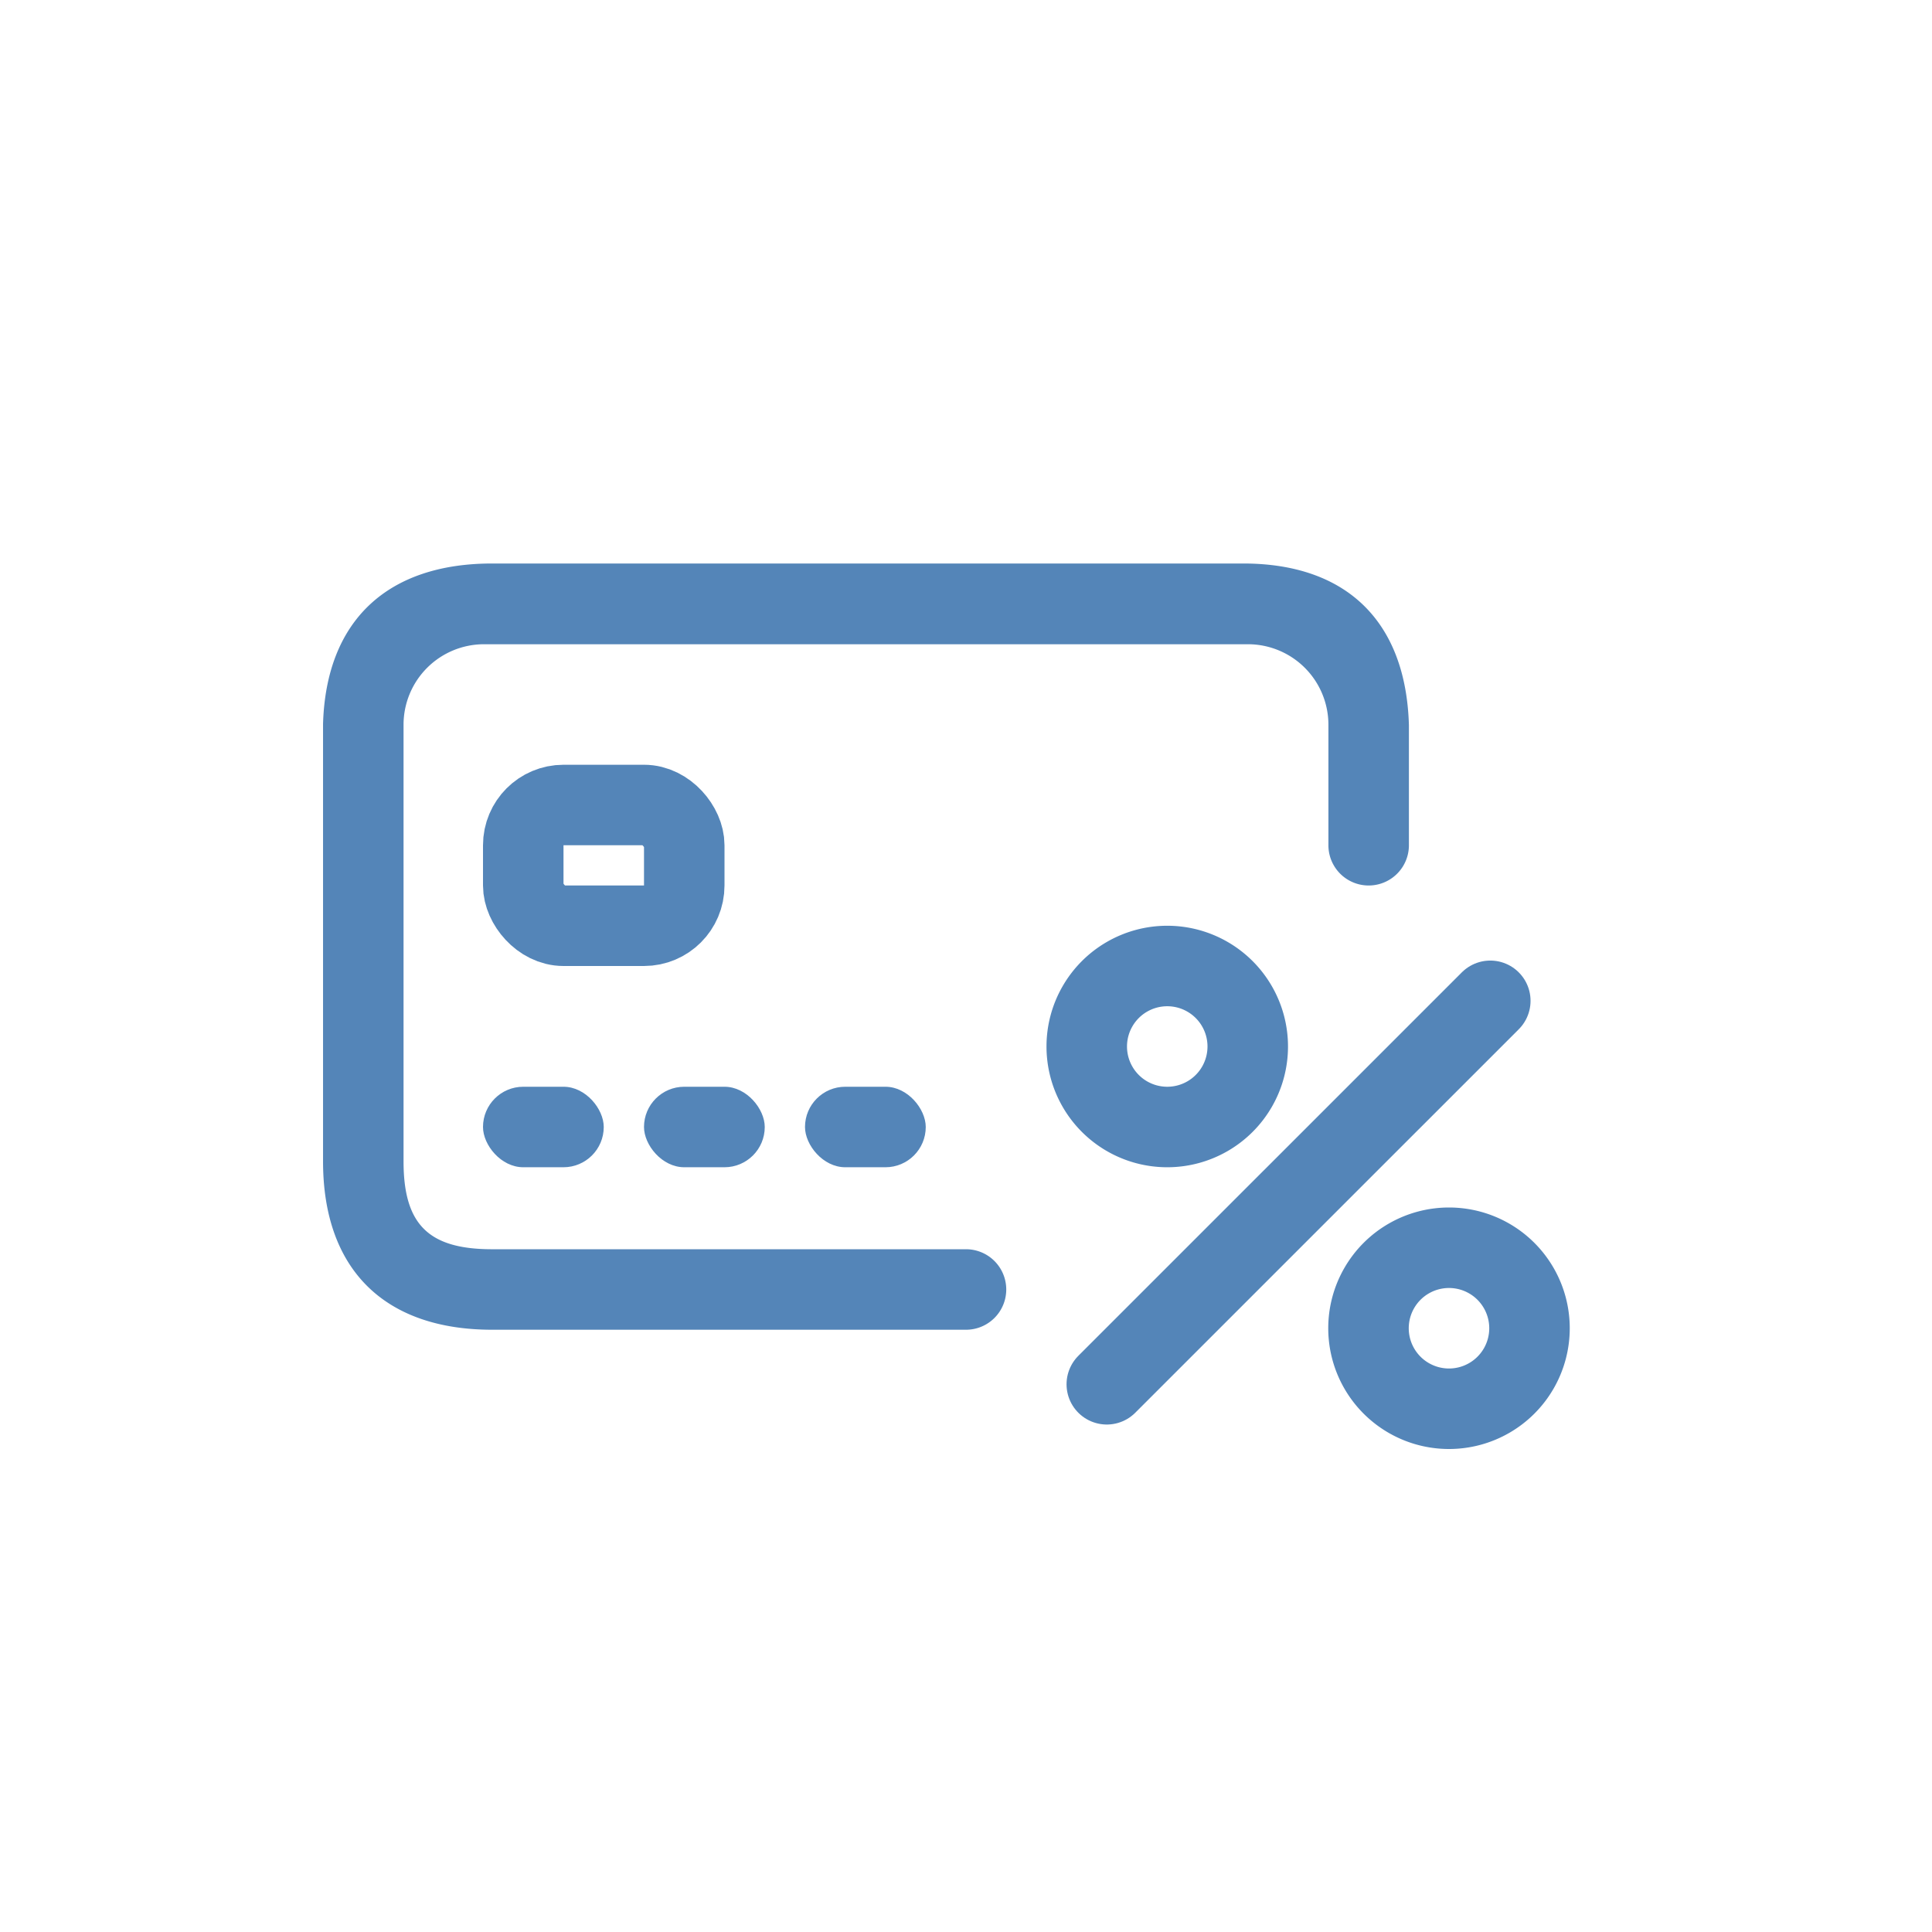 <svg width="48" height="48" xmlns="http://www.w3.org/2000/svg">
  <g fill="none" fill-rule="evenodd">
    <path d="M29 29a3 3 0 1 1 0-6 3 3 0 0 1 0 6zm0-2a1 1 0 1 0 0-2 1 1 0 0 0 0 2zm7 9a3 3 0 1 1 0-6 3 3 0 0 1 0 6zm0-2a1 1 0 1 0 0-2 1 1 0 0 0 0 2z" fill="#5485B8"/>
    <g transform="translate(8.026 14)">
      <path d="M16.974 18.037a1 1 0 0 1-1 1H4.2c-2.683 0-4.2-1.509-4.2-4.183V3.985C.075 1.427 1.59 0 4.2 0h18.662c2.56 0 4.042 1.434 4.116 4.015V7a1 1 0 1 1-2 0V4.006a2 2 0 0 0-2-2H4a2 2 0 0 0-2 2v10.848c0 1.567.62 2.183 2.2 2.183h11.774a1 1 0 0 1 1 1z" fill="#5485B8" fill-rule="nonzero"/>
      <rect stroke="#5485B8" stroke-width="2" x="4.974" y="6" width="4" height="3" rx="1"/>
      <rect fill="#5485B8" x="3.974" y="13" width="3" height="2" rx="1"/>
      <rect fill="#5485B8" x="7.974" y="13" width="3" height="2" rx="1"/>
      <rect fill="#5485B8" x="11.974" y="13" width="3" height="2" rx="1"/>
    </g>
    <path d="M27.498 34.392l9.528-9.527" stroke="#5485B8" stroke-width="2" stroke-linecap="round"/>
  </g>
</svg>
